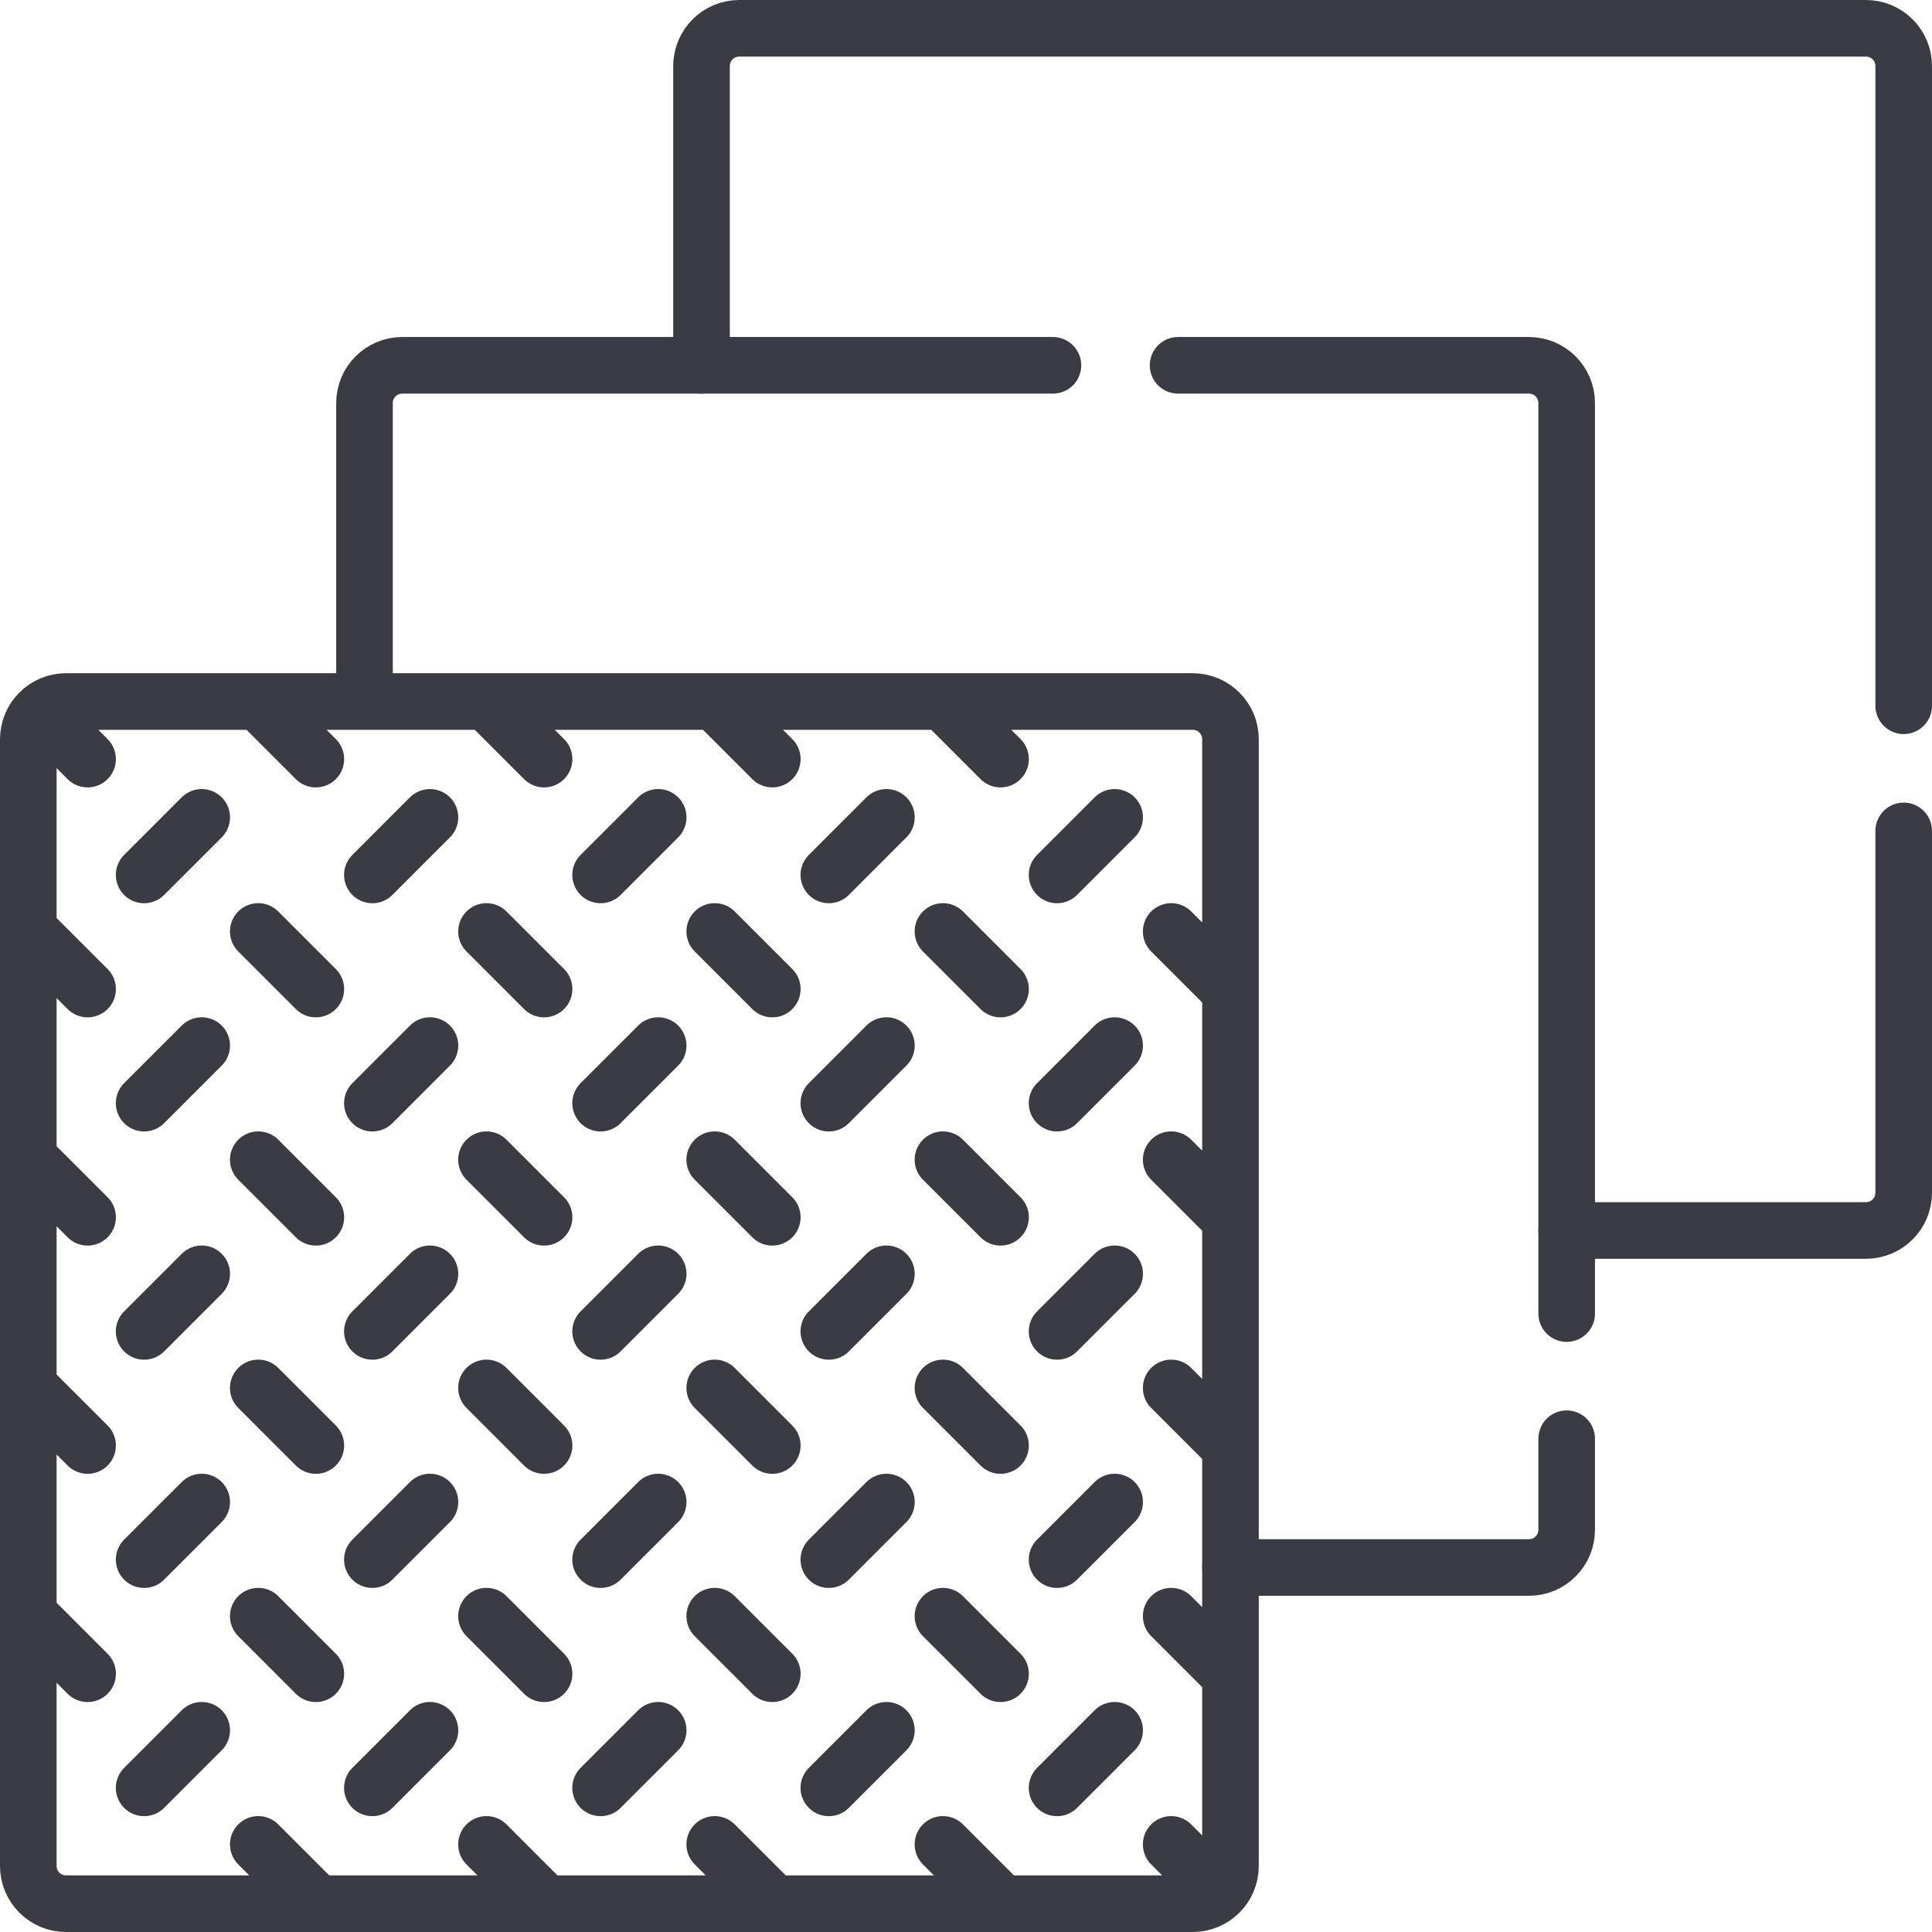 <svg xmlns="http://www.w3.org/2000/svg" version="1.1" xmlns:xlink="http://www.w3.org/1999/xlink" width="512" height="512" x="0" y="0" viewBox="0 0 512 512" style="enable-background:new 0 0 512 512" xml:space="preserve"><g><path d="M415.188 326.091h79.307c5.525 0 10.004-4.479 10.004-10.004v-95.891M504.5 187.033V17.504c0-5.525-4.479-10.004-10.004-10.004H195.913c-5.525 0-10.004 4.479-10.004 10.004v79.307M326.091 415.403h79.093c5.525 0 10.004-4.479 10.004-10.004v-24.123" style="stroke-width:15;stroke-linecap:round;stroke-linejoin:round;stroke-miterlimit:10;" fill="none" stroke="#3b3c43" stroke-width="15" stroke-linecap="round" stroke-linejoin="round" stroke-miterlimit="10" data-original="#000000" opacity="1"></path><path d="M279.038 96.812H106.602c-5.525 0-10.004 4.479-10.004 10.004v79.093M415.188 348.113V106.816c0-5.525-4.479-10.004-10.004-10.004H312.2M316.087 504.5H17.504c-5.525 0-10.004-4.479-10.004-10.004V195.913c0-5.525 4.479-10.004 10.004-10.004h298.582c5.525 0 10.004 4.479 10.004 10.004v298.582c.001 5.526-4.478 10.005-10.003 10.005zM53.458 458.542l-15.261 15.261M7.955 428.3l15.261 15.261M7.955 367.816l15.261 15.261M53.458 398.058l-15.261 15.261M113.942 458.542l-15.261 15.261M68.439 428.3 83.7 443.561M53.458 337.574l-15.261 15.261M7.955 307.332l15.261 15.261M68.439 367.816 83.7 383.077M113.942 398.058l-15.261 15.261M174.426 458.542l-15.261 15.261M128.923 428.3l15.261 15.261M53.458 277.09l-15.261 15.261M7.955 246.848l15.261 15.261M113.942 337.574l-15.261 15.261M68.439 307.332 83.7 322.593M128.923 367.816l15.261 15.261M174.426 398.058l-15.261 15.261M234.91 458.542l-15.261 15.261M189.407 428.3l15.261 15.261M53.458 216.606l-15.261 15.261M113.942 277.09l-15.261 15.261M68.439 246.848 83.7 262.109M174.426 337.574l-15.261 15.261M128.923 307.332l15.261 15.261M189.407 367.816l15.261 15.261M234.91 398.058l-15.261 15.261M295.394 458.542l-15.261 15.261M249.891 428.3l15.261 15.261M113.942 216.606l-15.261 15.261M174.426 277.09l-15.261 15.261M128.923 246.848l15.261 15.261M234.91 337.574l-15.261 15.261M189.407 307.332l15.261 15.261M249.891 367.816l15.261 15.261M295.394 398.058l-15.261 15.261M310.375 428.3l15.261 15.261M68.439 488.784 83.7 504.045M128.923 488.784l15.261 15.261M189.407 488.784l15.261 15.261M249.891 488.784l15.261 15.261M310.375 488.784l11.522 11.522M174.426 216.606l-15.261 15.261M234.91 277.09l-15.261 15.261M189.407 246.848l15.261 15.261M295.394 337.574l-15.261 15.261M249.891 307.332l15.261 15.261M310.375 367.816l15.261 15.261M234.91 216.606l-15.261 15.261M295.394 277.09l-15.261 15.261M249.891 246.848l15.261 15.261M310.375 307.332l15.261 15.261M295.394 216.606l-15.261 15.261M310.375 246.848l15.261 15.261M11.356 189.31l11.86 11.86M68.439 185.909 83.7 201.17M128.923 185.909l15.261 15.261M189.407 185.909l15.261 15.261M249.891 185.909l15.261 15.261" style="stroke-width:15;stroke-linecap:round;stroke-linejoin:round;stroke-miterlimit:10;" fill="none" stroke="#3b3c43" stroke-width="15" stroke-linecap="round" stroke-linejoin="round" stroke-miterlimit="10" data-original="#000000" opacity="1"></path></g></svg>